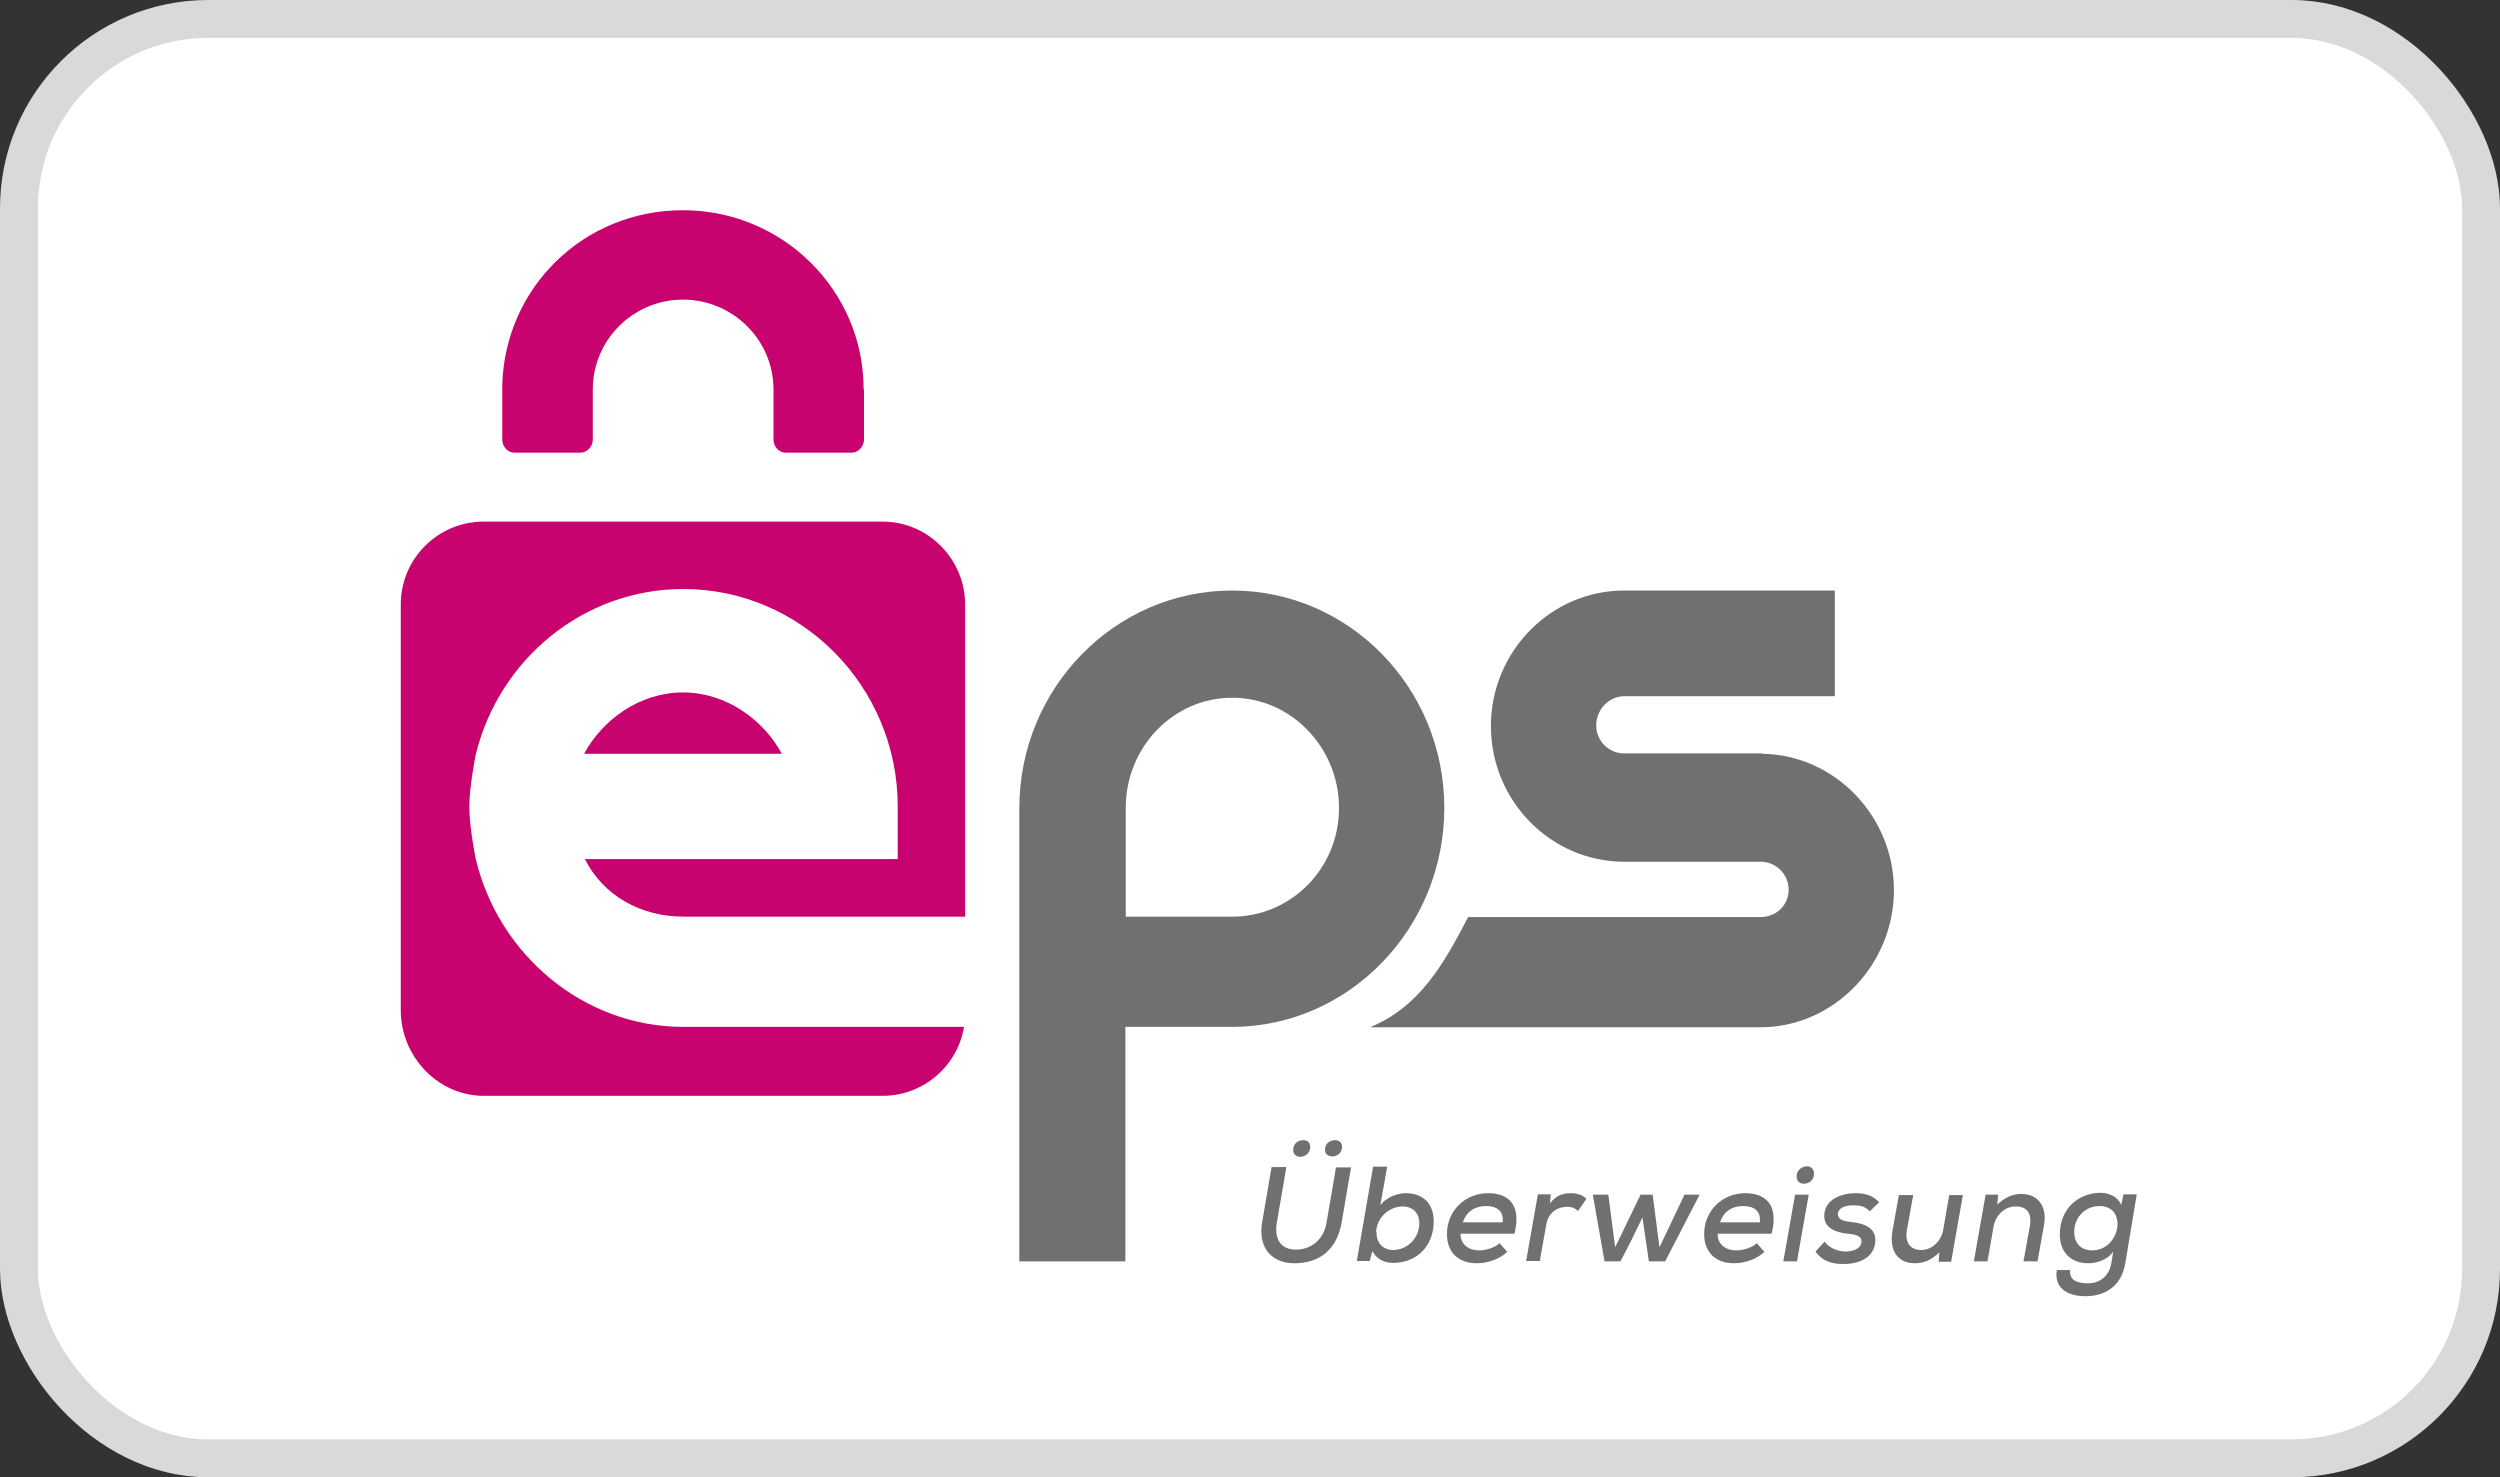 <svg viewBox="0 0 66 39" xmlns:xlink="http://www.w3.org/1999/xlink" xmlns="http://www.w3.org/2000/svg" id="a"><rect x="0" y="0" width="66" height="39" fill="#333333" stroke="none"/><defs><clipPath id="b"><rect style="fill:none;" height="35" width="53" y="2" x="7"></rect></clipPath><mask maskUnits="userSpaceOnUse" height="35" width="53" y="2" x="7" id="c"><g id="d"><path style="fill:#fff;" d="M60,2H7v35h53V2Z"></path></g></mask><mask maskUnits="userSpaceOnUse" height="35" width="53" y="2" x="7" id="e"><g id="f"><path style="fill:#fff;" d="M60,2H7v35h53V2Z"></path></g></mask><mask maskUnits="userSpaceOnUse" height="35" width="53" y="2" x="7" id="g"><g id="h"><path style="fill:#fff;" d="M60,2H7v35h53V2Z"></path></g></mask><mask maskUnits="userSpaceOnUse" height="35" width="53" y="2" x="7" id="i"><g id="j"><path style="fill:#fff;" d="M60,2H7v35h53V2Z"></path></g></mask><mask maskUnits="userSpaceOnUse" height="35" width="53" y="2" x="7" id="k"><g id="l"><path style="fill:#fff;" d="M60,2H7v35h53V2Z"></path></g></mask><mask maskUnits="userSpaceOnUse" height="35" width="53" y="2" x="7" id="m"><g id="n"><path style="fill:#fff;" d="M60,2H7v35h53V2Z"></path></g></mask><mask maskUnits="userSpaceOnUse" height="35" width="53" y="2" x="7" id="o"><g id="p"><path style="fill:#fff;" d="M60,2H7v35h53V2Z"></path></g></mask><mask maskUnits="userSpaceOnUse" height="35" width="53" y="2" x="7" id="q"><g id="r"><path style="fill:#fff;" d="M60,2H7v35h53V2Z"></path></g></mask><mask maskUnits="userSpaceOnUse" height="35" width="53" y="2" x="7" id="s"><g id="t"><path style="fill:#fff;" d="M60,2H7v35h53V2Z"></path></g></mask><mask maskUnits="userSpaceOnUse" height="35" width="53" y="2" x="7" id="u"><g id="v"><path style="fill:#fff;" d="M60,2H7v35h53V2Z"></path></g></mask><mask maskUnits="userSpaceOnUse" height="35" width="53" y="2" x="7" id="w"><g id="x"><path style="fill:#fff;" d="M60,2H7v35h53V2Z"></path></g></mask><mask maskUnits="userSpaceOnUse" height="35" width="53" y="2" x="7" id="y"><g id="z"><path style="fill:#fff;" d="M60,2H7v35h53V2Z"></path></g></mask><mask maskUnits="userSpaceOnUse" height="35" width="53" y="2" x="7" id="aa"><g id="ab"><path style="fill:#fff;" d="M60,2H7v35h53V2Z"></path></g></mask><mask maskUnits="userSpaceOnUse" height="35" width="53" y="2" x="7" id="ac"><g id="ad"><path style="fill:#fff;" d="M60,2H7v35h53V2Z"></path></g></mask><mask maskUnits="userSpaceOnUse" height="35" width="53" y="2" x="7" id="ae"><g id="af"><path style="fill:#fff;" d="M60,2H7v35h53V2Z"></path></g></mask><mask maskUnits="userSpaceOnUse" height="35" width="53" y="2" x="7" id="ag"><g id="ah"><path style="fill:#fff;" d="M60,2H7v35h53V2Z"></path></g></mask></defs><rect style="fill:#fff; stroke:#d9d9d9;" ry="5" rx="5" height="38" width="65" y=".5" x=".5"></rect><g style="clip-path:url(#b);"><g style="mask:url(#c);"><path style="fill:#71706f;" d="M46.53,19.89h-3.65c-.41,0-.74-.33-.74-.74s.33-.77.74-.77h5.56v-2.79h-5.56c-1.94,0-3.52,1.61-3.52,3.58s1.58,3.58,3.52,3.58h3.6c.41,0,.74.33.74.74s-.33.72-.74.72h-7.72c-.66,1.27-1.29,2.37-2.59,2.91h10.36c1.91-.03,3.47-1.67,3.47-3.62s-1.56-3.57-3.47-3.6Z"></path></g><g style="mask:url(#e);"><path style="fill:#71706f;" d="M32.53,15.59c-3.1,0-5.62,2.58-5.62,5.75v11.96h2.8v-6.19h2.81c3.1,0,5.61-2.61,5.61-5.78s-2.51-5.74-5.6-5.74ZM32.53,24.2h-2.81v-2.87c0-1.61,1.26-2.91,2.81-2.91s2.82,1.31,2.82,2.91-1.27,2.87-2.82,2.87Z"></path></g><g style="mask:url(#g);"><path style="fill:#c8036f;" d="M18.04,27.11c-2.65,0-4.88-1.92-5.48-4.43,0,0-.17-.83-.17-1.38s.17-1.38.17-1.38c.61-2.5,2.83-4.37,5.48-4.37,3.11,0,5.66,2.57,5.66,5.74v1.39h-8.26c.49.97,1.48,1.52,2.61,1.52h7.43v-8.21c.01-1.22-.97-2.22-2.18-2.22h-10.53c-1.2,0-2.19.97-2.19,2.19v10.71c0,1.22.98,2.26,2.19,2.26h10.53c1.08,0,1.98-.79,2.15-1.82h-7.41Z"></path></g><g style="mask:url(#i);"><path style="fill:#c8036f;" d="M18.03,18.28c-1.13,0-2.12.71-2.61,1.62h5.22c-.49-.91-1.48-1.62-2.61-1.62Z"></path></g><g style="mask:url(#k);"><path style="fill:#c8036f;" d="M22.8,10.28c0-2.62-2.14-4.73-4.77-4.73s-4.7,2.05-4.77,4.61c0,.01,0,.02,0,.03v1.42c0,.17.14.34.31.34h1.76c.17,0,.32-.17.32-.34v-1.33c0-1.31,1.07-2.37,2.38-2.37s2.39,1.06,2.39,2.37v1.33c0,.17.14.34.31.34h1.76c.17,0,.32-.17.32-.34v-1.33Z"></path></g><g style="mask:url(#m);"><path style="fill:#71706f;" d="M35.67,30.81l-.25,1.46c-.13.74-.6,1.08-1.25,1.08-.55,0-.97-.36-.85-1.08l.25-1.46h.39l-.25,1.46c-.08.46.12.72.5.72s.73-.24.81-.71l.25-1.46h.39ZM34.14,30.36c0,.12.09.18.19.18.12,0,.26-.09.26-.26,0-.12-.08-.18-.18-.18-.13,0-.27.08-.27.26ZM34.98,30.35c0,.13.1.18.2.18.11,0,.25-.09.25-.25,0-.12-.08-.18-.18-.18-.13,0-.27.08-.27.25Z"></path></g><g style="mask:url(#o);"><path style="fill:#71706f;" d="M36.62,30.81l-.18,1.01c.15-.21.45-.32.67-.32.44,0,.74.26.74.74,0,.68-.47,1.1-1.07,1.1-.23,0-.43-.09-.55-.31l-.07.26h-.34l.43-2.49h.36ZM36.34,32.52c-.01.29.17.48.44.48.34,0,.67-.27.69-.68.01-.3-.18-.47-.44-.47-.34,0-.68.28-.7.67Z"></path></g><g style="mask:url(#q);"><path style="fill:#71706f;" d="M38.56,32.57c-.01.24.17.44.49.44.18,0,.41-.07.54-.19l.2.23c-.21.2-.53.3-.8.3-.5,0-.79-.3-.79-.77,0-.62.48-1.08,1.09-1.08.56,0,.88.34.69,1.07h-1.41ZM39.67,32.27c.03-.3-.15-.43-.44-.43-.26,0-.51.12-.61.43h1.05Z"></path></g><g style="mask:url(#s);"><path style="fill:#71706f;" d="M40.94,31.54l-.02.23c.17-.23.37-.27.56-.27.17,0,.32.06.4.15l-.22.32c-.08-.07-.15-.11-.29-.11-.25,0-.5.15-.55.48l-.17.95h-.36l.31-1.76h.34Z"></path></g><g style="mask:url(#u);"><path style="fill:#71706f;" d="M43.63,31.54l.18,1.39.66-1.39h.4l-.91,1.76h-.43l-.17-1.16-.28.58-.3.58h-.42l-.31-1.76h.41l.18,1.39.67-1.39h.31Z"></path></g><g style="mask:url(#w);"><path style="fill:#71706f;" d="M45.35,32.57c-.02.24.17.44.49.44.18,0,.41-.07.54-.19l.2.23c-.21.2-.53.3-.8.3-.5,0-.79-.3-.79-.77,0-.62.48-1.08,1.09-1.08.56,0,.88.34.69,1.07h-1.41ZM46.46,32.27c.03-.3-.15-.43-.44-.43-.27,0-.51.12-.61.43h1.05Z"></path></g><g style="mask:url(#y);"><path style="fill:#71706f;" d="M47.75,31.54l-.31,1.76h-.36l.31-1.76h.36ZM47.43,31.06c0,.13.09.19.19.19.14,0,.27-.09.27-.27,0-.12-.09-.19-.18-.19-.13,0-.28.09-.28.27Z"></path></g><g style="mask:url(#aa);"><path style="fill:#71706f;" d="M49.36,31.98c-.11-.13-.26-.16-.43-.16-.24,0-.41.08-.41.24,0,.13.14.18.34.2.32.03.72.14.64.59-.06.33-.38.52-.83.52-.28,0-.55-.06-.74-.33l.24-.26c.13.18.36.26.56.26.17,0,.38-.06.41-.23.03-.16-.11-.22-.36-.24-.3-.03-.62-.14-.62-.47,0-.44.47-.6.82-.6.27,0,.46.06.63.24l-.25.24Z"></path></g><g style="mask:url(#ac);"><path style="fill:#71706f;" d="M50.51,31.54l-.17.95c-.05.3.08.51.38.51.29,0,.53-.24.58-.53l.16-.92h.36l-.31,1.76h-.33l.02-.25c-.2.2-.41.29-.65.29-.43,0-.68-.31-.59-.85l.17-.95h.36Z"></path></g><g style="mask:url(#ae);"><path style="fill:#71706f;" d="M53.42,33.3l.17-.94c.05-.3-.05-.51-.38-.51-.29,0-.53.24-.58.53l-.16.92h-.36l.31-1.76h.33l-.02.26c.2-.19.41-.28.63-.28.42,0,.7.3.6.84l-.17.94h-.37Z"></path></g><g style="mask:url(#ag);"><path style="fill:#71706f;" d="M54.65,33.54c-.02.24.16.34.47.34.27,0,.56-.15.62-.54l.05-.3c-.16.23-.45.31-.66.31-.44,0-.75-.27-.75-.76,0-.7.51-1.1,1.08-1.1.24,0,.46.12.54.32l.06-.28h.35l-.3,1.81c-.11.67-.6.88-1.05.88-.54,0-.83-.26-.76-.69h.35ZM54.76,32.53c0,.3.19.48.47.48.75,0,.95-1.17.2-1.17-.36,0-.67.27-.67.69Z"></path></g></g></svg>